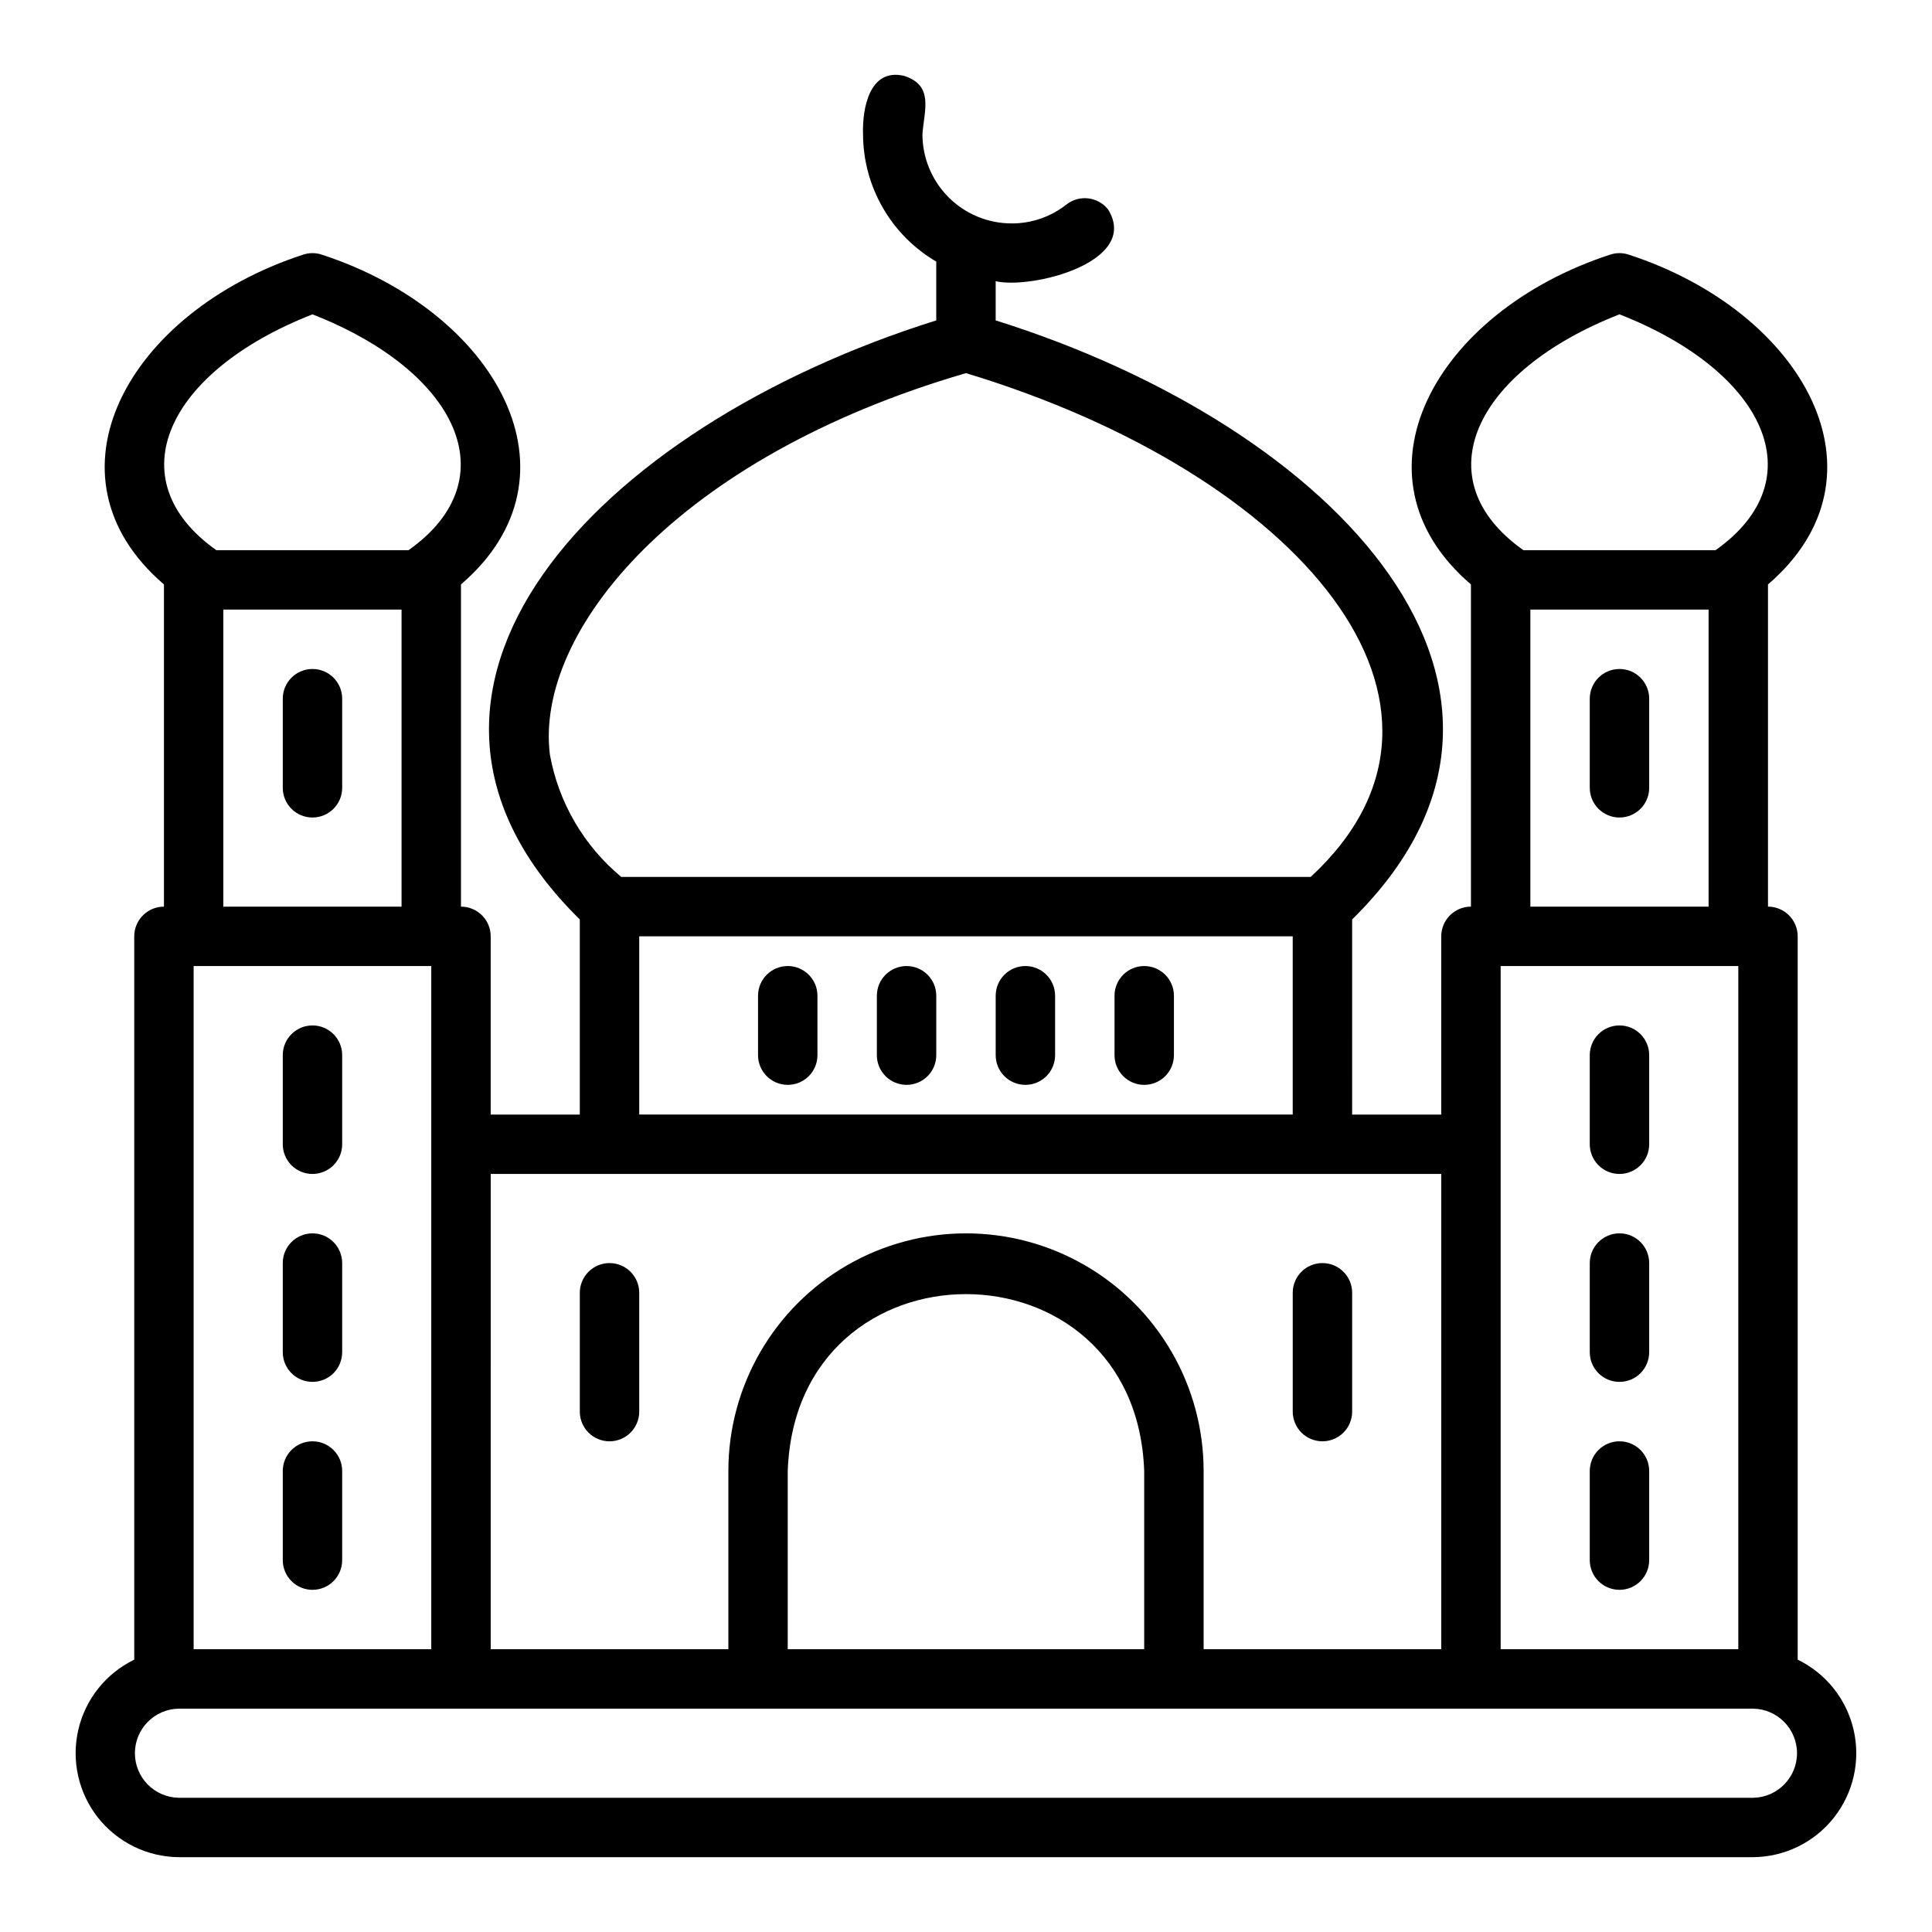 <?xml version="1.0" encoding="UTF-8"?>
<!-- Uploaded to: ICON Repo, www.svgrepo.com, Generator: ICON Repo Mixer Tools -->
<svg fill="#000000" width="800px" height="800px" version="1.1" viewBox="144 144 512 512" xmlns="http://www.w3.org/2000/svg">
 <g>
  <path d="m191.39 636.17h417.21c8.352-0.066 16.219-3.914 21.395-10.465 5.18-6.551 7.106-15.098 5.242-23.234-1.863-8.141-7.316-14.996-14.828-18.641v-191.69c0-2.09-0.828-4.09-2.305-5.566-1.477-1.477-3.481-2.309-5.566-2.305v-85.391c33.551-28.789 9.637-72.176-36.84-87.379-1.633-0.555-3.406-0.555-5.043 0-46.465 15.195-70.402 58.602-36.84 87.379l0.004 85.391c-2.09-0.004-4.094 0.828-5.57 2.305-1.477 1.477-2.305 3.477-2.305 5.566v47.23h-23.617l0.004-51.707c61.465-60.391-3.793-130.32-94.465-158.75v-10.383c9.684 2.168 38.316-5.106 29.812-18.992v-0.004c-2.688-3.418-7.633-4.016-11.055-1.336-4.144 3.266-9.27 5.035-14.547 5.012-6.262-0.008-12.262-2.496-16.691-6.926-4.426-4.426-6.918-10.43-6.926-16.691 0.406-6.258 3.188-12.961-4.922-15.5-9.137-2.094-11.043 8.668-10.824 15.5h0.004c0.043 13.887 7.422 26.715 19.402 33.734v15.582c-90.641 28.426-155.94 98.352-94.465 158.75v51.711h-23.617v-47.23h0.004c0-2.09-0.828-4.09-2.305-5.566-1.477-1.477-3.481-2.309-5.57-2.305v-85.391c33.551-28.789 9.637-72.176-36.84-87.379h0.004c-1.637-0.555-3.41-0.555-5.043 0-46.465 15.195-70.402 58.602-36.84 87.379v85.391c-2.09-0.004-4.09 0.828-5.566 2.305-1.477 1.477-2.309 3.477-2.305 5.566v191.69c-7.516 3.644-12.969 10.5-14.836 18.641-1.863 8.141 0.066 16.684 5.242 23.234 5.18 6.551 13.051 10.402 21.402 10.465zm381.79-408.87c38.598 15.121 52.027 43.719 25.469 62.5h-50.938c-26.559-18.785-13.129-47.379 25.469-62.5zm31.488 172.71v181.05h-62.977v-181.05zm-55.105-15.742v-78.719h47.23v78.719zm-259.84-40.324c-3.996-32.426 33.305-78.625 110.27-101.06 88.309 26.723 140.63 88.008 91.348 133.51h-182.7c-9.934-8.246-16.633-19.738-18.922-32.449zm196.86 48.191v47.23h-173.18v-47.23zm-212.54 62.977h251.91v125.95h-62.977v-47.23h-0.004c0-22.5-12-43.289-31.488-54.539-19.484-11.25-43.488-11.25-62.973 0-19.488 11.25-31.488 32.039-31.488 54.539v47.23h-62.977zm173.18 78.719v47.23h-94.465v-47.23c2.215-62.512 92.262-62.488 94.465 0.004zm-220.42-306.53c38.598 15.121 52.027 43.719 25.469 62.5l-50.938 0.004c-26.555-18.785-13.129-47.379 25.469-62.5zm31.488 172.71v181.05h-62.977v-181.05zm-55.105-15.742v-78.719h47.23v78.719zm-11.809 212.54 417.22 0.004c6.449 0.102 11.629 5.359 11.629 11.809 0 6.449-5.18 11.707-11.629 11.809h-417.22 0.004c-6.453-0.102-11.629-5.359-11.629-11.809 0-6.453 5.18-11.707 11.629-11.809z"/>
  <path d="m573.18 321.29c-2.09-0.004-4.094 0.828-5.57 2.305s-2.305 3.477-2.305 5.566v23.617c0 4.348 3.527 7.871 7.875 7.871 4.348 0 7.871-3.523 7.871-7.871v-23.617c0-2.09-0.828-4.09-2.305-5.566-1.477-1.477-3.481-2.309-5.566-2.305z"/>
  <path d="m573.18 455.11c2.086 0 4.09-0.828 5.566-2.305 1.477-1.477 2.305-3.481 2.305-5.566v-23.617c0-4.348-3.523-7.871-7.871-7.871-4.348 0-7.875 3.523-7.875 7.871v23.617c0 2.086 0.828 4.09 2.305 5.566 1.477 1.477 3.481 2.305 5.57 2.305z"/>
  <path d="m573.18 510.21c2.086 0.004 4.09-0.824 5.566-2.301 1.477-1.477 2.305-3.481 2.305-5.57v-23.617c0-4.344-3.523-7.871-7.871-7.871-4.348 0-7.875 3.527-7.875 7.871v23.617c0 2.09 0.828 4.094 2.305 5.57 1.477 1.477 3.481 2.305 5.57 2.301z"/>
  <path d="m573.18 565.32c2.086 0 4.09-0.828 5.566-2.305 1.477-1.477 2.305-3.481 2.305-5.566v-23.617c0-4.348-3.523-7.871-7.871-7.871-4.348 0-7.875 3.523-7.875 7.871v23.617c0 2.086 0.828 4.09 2.305 5.566s3.481 2.305 5.57 2.305z"/>
  <path d="m226.81 321.29c-2.086-0.004-4.09 0.828-5.566 2.305-1.477 1.477-2.305 3.477-2.305 5.566v23.617c0 4.348 3.523 7.871 7.871 7.871s7.871-3.523 7.871-7.871v-23.617c0.004-2.09-0.824-4.09-2.301-5.566-1.477-1.477-3.481-2.309-5.57-2.305z"/>
  <path d="m226.81 455.11c2.09 0 4.094-0.828 5.57-2.305 1.477-1.477 2.305-3.481 2.301-5.566v-23.617c0-4.348-3.523-7.871-7.871-7.871s-7.871 3.523-7.871 7.871v23.617c0 2.086 0.828 4.09 2.305 5.566 1.477 1.477 3.481 2.305 5.566 2.305z"/>
  <path d="m226.81 510.21c2.09 0.004 4.094-0.824 5.57-2.301 1.477-1.477 2.305-3.481 2.301-5.57v-23.617c0-4.344-3.523-7.871-7.871-7.871s-7.871 3.527-7.871 7.871v23.617c0 2.09 0.828 4.094 2.305 5.57 1.477 1.477 3.481 2.305 5.566 2.301z"/>
  <path d="m226.81 565.32c2.09 0 4.094-0.828 5.57-2.305 1.477-1.477 2.305-3.481 2.301-5.566v-23.617c0-4.348-3.523-7.871-7.871-7.871s-7.871 3.523-7.871 7.871v23.617c0 2.086 0.828 4.09 2.305 5.566 1.477 1.477 3.481 2.305 5.566 2.305z"/>
  <path d="m352.76 431.5c2.09 0 4.09-0.828 5.566-2.305 1.477-1.477 2.309-3.481 2.305-5.566v-15.746c0-4.348-3.523-7.871-7.871-7.871-4.348 0-7.871 3.523-7.871 7.871v15.746c-0.004 2.086 0.828 4.09 2.305 5.566 1.477 1.477 3.477 2.305 5.566 2.305z"/>
  <path d="m384.25 431.5c2.09 0 4.09-0.828 5.566-2.305 1.477-1.477 2.309-3.481 2.305-5.566v-15.746c0-4.348-3.523-7.871-7.871-7.871s-7.871 3.523-7.871 7.871v15.746c-0.004 2.086 0.828 4.09 2.305 5.566 1.477 1.477 3.477 2.305 5.566 2.305z"/>
  <path d="m415.74 431.5c2.09 0 4.09-0.828 5.566-2.305 1.477-1.477 2.305-3.481 2.305-5.566v-15.746c0-4.348-3.523-7.871-7.871-7.871-4.348 0-7.871 3.523-7.871 7.871v15.746c-0.004 2.086 0.828 4.09 2.305 5.566 1.477 1.477 3.477 2.305 5.566 2.305z"/>
  <path d="m447.23 431.5c2.086 0 4.09-0.828 5.566-2.305 1.477-1.477 2.305-3.481 2.305-5.566v-15.746c0-4.348-3.523-7.871-7.871-7.871-4.348 0-7.871 3.523-7.871 7.871v15.746c-0.004 2.086 0.828 4.09 2.305 5.566 1.477 1.477 3.477 2.305 5.566 2.305z"/>
  <path d="m494.46 525.96c2.09 0 4.094-0.828 5.57-2.305 1.477-1.477 2.305-3.481 2.305-5.566v-31.488c0-4.348-3.527-7.875-7.875-7.875-4.348 0-7.871 3.527-7.871 7.875v31.488c0 2.086 0.828 4.09 2.305 5.566s3.481 2.305 5.566 2.305z"/>
  <path d="m305.53 478.73c-2.09 0-4.094 0.828-5.57 2.305-1.477 1.477-2.305 3.481-2.305 5.57v31.488c0 4.348 3.527 7.871 7.875 7.871s7.871-3.523 7.871-7.871v-31.488c0-2.09-0.828-4.094-2.305-5.57-1.477-1.477-3.481-2.305-5.566-2.305z"/>
 </g>
</svg>